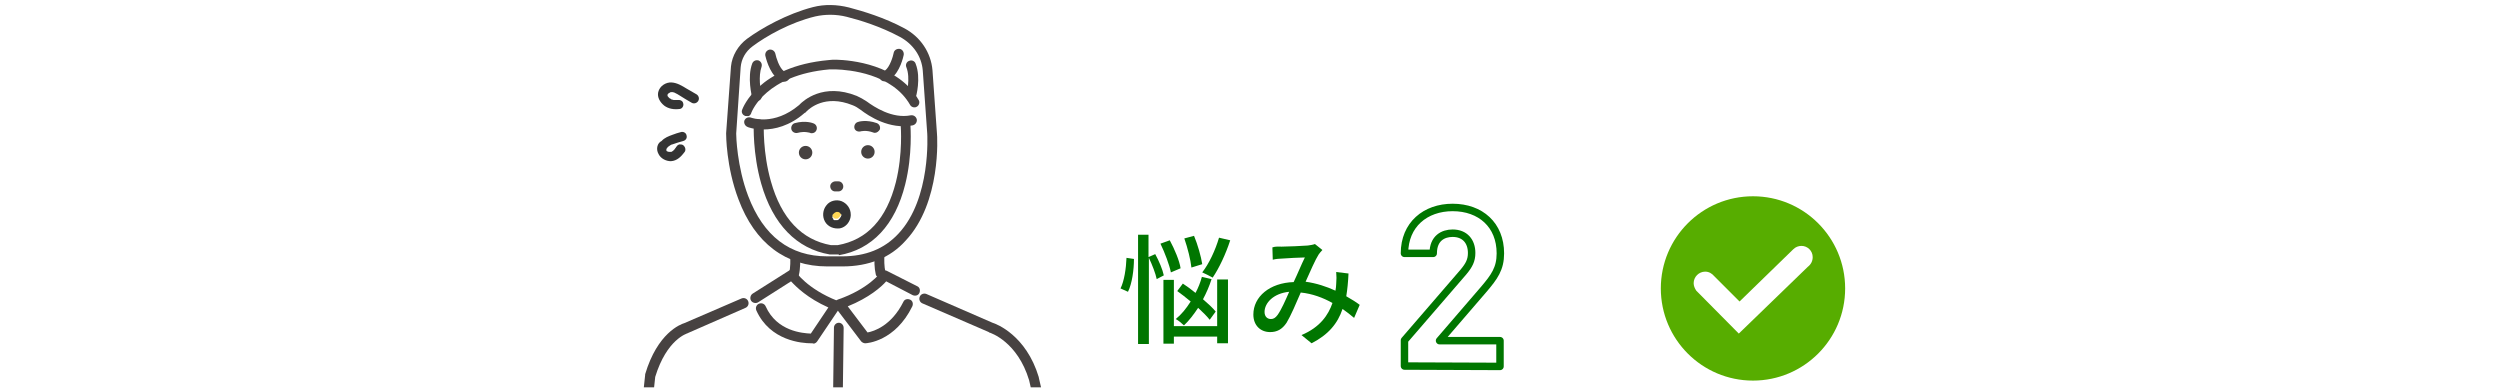 <?xml version="1.0" encoding="utf-8"?>
<!-- Generator: Adobe Illustrator 27.1.1, SVG Export Plug-In . SVG Version: 6.00 Build 0)  -->
<svg version="1.1" id="レイヤー_1" xmlns="http://www.w3.org/2000/svg" xmlns:xlink="http://www.w3.org/1999/xlink" x="0px"
	 y="0px" viewBox="0 0 670 104" style="enable-background:new 0 0 670 104;" xml:space="preserve">
<style type="text/css">
	.st0{fill:none;}
	.st1{fill:#FFFFFF;stroke:#007600;stroke-width:2;stroke-linecap:round;stroke-linejoin:round;stroke-miterlimit:10;}
	.st2{fill:#007600;}
	.st3{fill:#57AD00;}
	.st4{fill:#FFFFFF;}
	.st5{clip-path:url(#SVGID_00000134249341512754567110000000231501404607145353_);}
	.st6{fill:#474241;}
	.st7{fill:#D6D7D7;}
	.st8{fill:url(#SVGID_00000165215793267569915560000014931069552314662793_);}
	.st9{fill:#FFD755;}
	.st10{fill:#343434;}
</style>
<pattern  y="104" width="670" height="330" patternUnits="userSpaceOnUse" id="SVGID_0000004630380284530413622" viewBox="0 -330 670 330" style="overflow:visible;">
	<g>
		<rect y="-330" class="st0" width="670" height="330"/>
		<g>
			<rect y="-330" class="st0" width="670" height="330"/>
		</g>
	</g>
</pattern>
<g>
	<path class="st1" d="M376.4,98.1v-6.9l15.8-18.3c1.5-1.8,2.2-3.1,2.2-5.1c0-3.1-1.8-5.3-5.1-5.3c-2.5,0-5.2,1.3-5.2,5.4h-7.7
		c0-7.7,5.6-12.3,12.9-12.3c7.5,0,12.8,4.7,12.8,12.3c0,4.1-1.6,6.3-4.5,9.7l-11.8,13.7H402v6.9L376.4,98.1L376.4,98.1z"/>
</g>
<g>
	<path class="st2" d="M300.3,77.3c1-2,1.5-5.4,1.6-8.2l2,0.3c0,2.9-0.5,6.6-1.6,8.8L300.3,77.3z M310,74.8c-0.3-1.5-1.2-3.8-2.1-5.7
		v23.1H305V62.9h2.8v6l1.8-0.8c1,1.8,2,4.2,2.3,5.7L310,74.8z M313.8,73c-0.4-2-1.6-5.2-2.8-7.7l2.5-0.9c1.3,2.4,2.6,5.5,2.9,7.5
		L313.8,73z M326.2,74.9h2.9V92h-2.9v-1.8h-11.6v1.9h-2.8V75h2.8v12.4h11.6V74.9z M324.2,85.7c-0.7-0.9-1.8-2-3.1-3.2
		c-1.2,1.8-2.4,3.4-3.8,4.7c-0.5-0.5-1.6-1.4-2.2-1.7c1.5-1.2,2.8-2.8,4-4.7c-1.2-1-2.5-2-3.6-2.8l1.5-2c1.1,0.7,2.3,1.6,3.4,2.5
		c0.7-1.3,1.3-2.8,1.7-4.3l2.6,0.6c-0.6,1.9-1.4,3.7-2.3,5.4c1.4,1.2,2.6,2.3,3.4,3.3L324.2,85.7z M319.3,71.7c-0.2-2-1-5.2-1.9-7.8
		l2.6-0.7c1,2.4,1.9,5.6,2.2,7.6L319.3,71.7z M329.7,64.4c-1.2,3.7-3,7.5-4.7,10c-0.7-0.4-2.1-1.1-2.8-1.4c1.8-2.3,3.5-5.9,4.5-9.3
		L329.7,64.4z"/>
	<path class="st2" d="M343.5,66.1c1.7,0,5.6-0.2,7-0.3c0.7-0.1,1.4-0.2,1.9-0.4l2,1.6c-0.4,0.4-0.7,0.8-1,1.2
		c-0.9,1.4-2.2,4.4-3.5,7.3c2.9,0.4,5.6,1.3,8,2.4c0.1-0.6,0.2-1.2,0.2-1.8c0.1-1.1,0.1-2.2,0-3.2l3.3,0.4c-0.1,2.2-0.3,4.3-0.6,6.1
		c1.4,0.8,2.7,1.6,3.6,2.3l-1.5,3.5c-0.9-0.8-2-1.6-3.1-2.4c-1.3,3.9-3.8,6.9-8.3,9.2l-2.7-2.2c5-2.1,7.2-5.4,8.3-8.6
		c-2.5-1.4-5.4-2.5-8.5-2.8c-1.2,2.8-2.7,6.3-3.8,8.1c-1.2,1.8-2.6,2.5-4.4,2.5c-2.6,0-4.5-1.8-4.5-4.7c0-4.8,4.4-8.5,10.8-8.7
		c1.1-2.3,2.1-4.8,3-6.6c-1.3,0-4.7,0.2-6.1,0.3c-0.7,0-1.7,0.1-2.5,0.3l-0.1-3.3C341.8,66,342.8,66.1,343.5,66.1z M340.6,85.5
		c0.7,0,1.2-0.3,1.8-1.1c1-1.4,2.1-3.9,3.1-6.2c-4.2,0.4-6.6,3-6.6,5.4C338.9,84.9,339.7,85.5,340.6,85.5z"/>
</g>
<g>
	<circle class="st3" cx="469.8" cy="77.3" r="24.7"/>
	<path class="st4" d="M485.8,68.9c0-1.7-1.4-3-3-3c-0.8,0-1.6,0.3-2.2,0.9l0,0l-14.4,14l-6.8-6.8c-0.6-0.7-1.4-1.2-2.4-1.2
		c-1.7,0-3.1,1.4-3.1,3.1c0,0.7,0.3,1.4,0.7,2l0,0l0,0c0.1,0.1,0.2,0.2,0.3,0.3L466,89.4l18.5-17.9
		C485.4,70.8,485.8,69.9,485.8,68.9z"/>
</g>
<g>
	<g>
		<g>
			<defs>
				<rect id="SVGID_1_" x="164.8" y="-8.7" width="117.8" height="112.5"/>
			</defs>
			<clipPath id="SVGID_00000121239651416509845340000013606576598582786493_">
				<use xlink:href="#SVGID_1_"  style="overflow:visible;"/>
			</clipPath>
			<g style="clip-path:url(#SVGID_00000121239651416509845340000013606576598582786493_);">
				<g>
					<path class="st4" d="M213.8,57.8c0,0,1.3,11,0,16l-8.3,4.8l21.3,15.9l17-13.7l1.1-2.6l-9-5.4c0,0-0.2-6,0.9-11.8l-14.1-5
						L213.8,57.8z"/>
					<polygon class="st4" points="182.1,88.8 211.3,74.2 223.9,81.7 237.2,73.9 260.4,85.6 260.7,174.1 176.3,174.3 					"/>
					<path class="st4" d="M186.6,86.8c0,0-11.3,3.7-12.5,15.2l-5.6,52.8l1,16.5L186,155L186.6,86.8z"/>
					<path class="st4" d="M253.9,83.1l6.5,54.7l5.2,15.3l20.8-7.2l-10.9-49c0,0-6.4-7.2-14-10.5L253.9,83.1z"/>
					<path class="st4" d="M250.4,42.1c-2.4-3-5.7-1-5.7-1l-0.1-15.3l-9.4-5L224.5,21H223l-10.7,0.1l-9.2,5.2l0.3,16
						c0,0-3.1-2.9-5.4,0.1c0,0-3,6.6,5.9,12.6c0,0,2.4-0.6,3-1.7c0,0,4.5,16.2,17.6,15.3c13.1,0.5,17.4-15.5,17.4-15.5
						c0.6,1,2.8,1.3,2.8,1.3C254.2,48.3,250.4,42.1,250.4,42.1z"/>
					<path class="st4" d="M202.2,40.4c0,0-13.1-20.1,4.4-30.5c0,0,13.6-8.1,25.3-1c0,0,18.8,3.2,16.9,21l-3.2,11.8L202.2,40.4z"/>
					<path class="st6" d="M234.5,35.6c-0.2,0-0.3,0-0.5-0.1c-1.9-0.7-3.3-0.3-3.3-0.3c-0.7,0.2-1.5-0.1-1.7-0.8s0.2-1.5,0.9-1.7
						c0.2-0.1,2.3-0.7,5.1,0.3c0.7,0.3,1,1,0.8,1.7C235.5,35.2,235,35.6,234.5,35.6z"/>
					<path class="st6" d="M217.6,35.7c-0.2,0-0.4,0-0.5-0.1c-0.1,0-1.4-0.5-3.3,0c-0.7,0.2-1.5-0.2-1.7-0.9s0.2-1.5,0.9-1.7
						c2.9-0.8,4.9,0,5.1,0.1c0.7,0.3,1,1.1,0.7,1.8C218.6,35.4,218.1,35.7,217.6,35.7z"/>
					<path class="st6" d="M232.6,42.5L232.6,42.5c-1,0-1.8-0.8-1.8-1.8l0,0c0-1,0.8-1.8,1.8-1.8l0,0c1,0,1.8,0.8,1.8,1.8l0,0
						C234.4,41.7,233.6,42.5,232.6,42.5z"/>
					<path class="st6" d="M215.9,42.7L215.9,42.7c-1,0-1.8-0.8-1.8-1.8l0,0c0-1,0.8-1.8,1.8-1.8l0,0c1,0,1.8,0.8,1.8,1.8l0,0
						C217.7,41.9,216.9,42.7,215.9,42.7z"/>
					<path class="st6" d="M224.7,51.3L224.7,51.3h-0.9c-0.7,0-1.3-0.6-1.3-1.4c0-0.7,0.7-1.3,1.4-1.3h0.8c0.7,0,1.3,0.6,1.3,1.4
						C226,50.7,225.4,51.3,224.7,51.3z"/>
					<path class="st6" d="M212.8,74.8c-0.1,0-0.2,0-0.3,0c-0.7-0.2-1.2-0.9-1-1.6c0.7-2.9,0-7.9,0-8c-0.1-0.7,0.4-1.4,1.1-1.5
						c0.7-0.1,1.4,0.4,1.5,1.1c0,0.2,0.8,5.6,0,8.9C214,74.4,213.5,74.8,212.8,74.8z"/>
					<path class="st6" d="M236,74.5c-0.6,0-1.2-0.4-1.3-1c-0.8-3.4,0-8.1,0-8.3c0.1-0.7,0.8-1.2,1.5-1.1s1.2,0.8,1.1,1.5
						c0,0-0.7,4.4,0,7.3c0.2,0.7-0.3,1.4-1,1.6C236.2,74.5,236.1,74.5,236,74.5z"/>
					<path class="st6" d="M169.6,145.1h-0.1c-0.7-0.1-1.3-0.7-1.2-1.5l4.6-43.1c0-0.1,0-0.2,0-0.2c3.3-11.1,9.5-13.4,10.5-13.7
						l15.3-6.6c0.7-0.3,1.5,0,1.8,0.7s0,1.5-0.7,1.8l-15.3,6.7c-0.1,0-0.1,0.1-0.2,0.1c-0.2,0.1-5.6,1.6-8.7,11.7l-4.6,42.9
						C170.9,144.6,170.3,145.1,169.6,145.1z"/>
					<path class="st6" d="M188.5,151.7c-0.7,0-1.3-0.6-1.3-1.3l-1.9-44.3c0-0.7,0.5-1.4,1.3-1.4c0.7,0,1.4,0.5,1.4,1.3l1.9,44.3
						C189.9,151.1,189.3,151.7,188.5,151.7L188.5,151.7z"/>
					<path class="st6" d="M261.3,149.1c-0.7,0-1.3-0.6-1.3-1.3l-0.9-36c0-0.7,0.6-1.4,1.3-1.4l0,0c0.7,0,1.3,0.6,1.3,1.3l0.9,36
						C262.7,148.5,262.1,149.1,261.3,149.1L261.3,149.1z"/>
					<g>
						<g>
							<path class="st4" d="M230.5,165.8l-35.1,0.4c-2,0-4.3-1.3-5.1-3L166,115.8c-0.9-1.7,0-3.1,2-3.1l35.1-0.4c2,0,4.3,1.3,5.1,3
								l24.2,47.4C233.3,164.4,232.5,165.8,230.5,165.8z"/>
							<path class="st6" d="M195.3,167.6c-2.4,0-5.2-1.6-6.3-3.8l-24.2-47.4c-0.6-1.2-0.6-2.5,0-3.5s1.8-1.6,3.2-1.6l35.1-0.4
								c2.5,0,5.3,1.6,6.3,3.8l24.2,47.4c0.6,1.2,0.6,2.5,0,3.5s-1.8,1.6-3.2,1.6l0,0L195.3,167.6
								C195.4,167.6,195.4,167.6,195.3,167.6z M203.1,113.6L203.1,113.6L168,114c-0.6,0-0.9,0.2-0.9,0.3c-0.1,0.2,0,0.5,0.1,0.8
								l24.2,47.4c0.6,1.2,2.4,2.3,3.9,2.3l0,0l35.1-0.4l0,0c0.6,0,0.9-0.2,0.9-0.3c0.1-0.2,0-0.5-0.1-0.8L207,116
								C206.4,114.7,204.6,113.6,203.1,113.6z"/>
						</g>
						<g>
							<path class="st7" d="M230.5,165.8l-35.1,0.4c-2,0-4.3-1.3-5.1-3L166,115.8c-0.9-1.7,0-3.1,2-3.1l35.1-0.4c2,0,4.3,1.3,5.1,3
								l24.2,47.4C233.3,164.4,232.5,165.8,230.5,165.8z"/>
							<path class="st6" d="M195.3,167.6c-2.4,0-5.2-1.6-6.3-3.8l-24.2-47.4c-0.6-1.2-0.6-2.5,0-3.5s1.8-1.6,3.2-1.6l35.1-0.4
								c2.5,0,5.3,1.6,6.3,3.8l24.2,47.4c0.6,1.2,0.6,2.5,0,3.5s-1.8,1.6-3.2,1.6l0,0L195.3,167.6
								C195.4,167.6,195.4,167.6,195.3,167.6z M203.1,113.6L203.1,113.6L168,114c-0.6,0-0.9,0.2-0.9,0.3c-0.1,0.2,0,0.5,0.1,0.8
								l24.2,47.4c0.6,1.2,2.4,2.3,3.9,2.3l0,0l35.1-0.4l0,0c0.6,0,0.9-0.2,0.9-0.3c0.1-0.2,0-0.5-0.1-0.8L207,116
								C206.4,114.7,204.6,113.6,203.1,113.6z"/>
						</g>
						<g>
							<path class="st4" d="M230.5,165.8l-35.1,0.4c-2,0-4.3-1.3-5.1-3L166,115.8c-0.9-1.7,0-3.1,2-3.1l35.1-0.4c2,0,4.3,1.3,5.1,3
								l24.2,47.4C233.3,164.4,232.5,165.8,230.5,165.8z"/>
							<path class="st6" d="M195.3,167.6c-2.4,0-5.2-1.6-6.3-3.8l-24.2-47.4c-0.6-1.2-0.6-2.5,0-3.5s1.8-1.6,3.2-1.6l35.1-0.4
								c2.5,0,5.3,1.6,6.3,3.8l24.2,47.4c0.6,1.2,0.6,2.5,0,3.5s-1.8,1.6-3.2,1.6l0,0L195.3,167.6
								C195.4,167.6,195.4,167.6,195.3,167.6z M203.1,113.6L203.1,113.6L168,114c-0.6,0-0.9,0.2-0.9,0.3c-0.1,0.2,0,0.5,0.1,0.8
								l24.2,47.4c0.6,1.2,2.4,2.3,3.9,2.3l0,0l35.1-0.4l0,0c0.6,0,0.9-0.2,0.9-0.3c0.1-0.2,0-0.5-0.1-0.8L207,116
								C206.4,114.7,204.6,113.6,203.1,113.6z"/>
						</g>
						<g>
							
								<pattern  id="SVGID_00000128461611088019048890000015142735104415237263_" xlink:href="#SVGID_0000004630380284530413622" patternTransform="matrix(9.432304e-02 -9.432304e-02 9.432304e-02 9.432304e-02 -20545.578 -7392.691)">
							</pattern>
							<path style="fill:url(#SVGID_00000128461611088019048890000015142735104415237263_);" d="M230.5,165.8l-35.1,0.4
								c-2,0-4.3-1.3-5.1-3L166,115.8c-0.9-1.7,0-3.1,2-3.1l35.1-0.4c2,0,4.3,1.3,5.1,3l24.2,47.4
								C233.3,164.4,232.5,165.8,230.5,165.8z"/>
							<path class="st6" d="M195.3,167.6c-2.4,0-5.2-1.6-6.3-3.8l-24.2-47.4c-0.6-1.2-0.6-2.5,0-3.5s1.8-1.6,3.2-1.6l35.1-0.4
								c2.5,0,5.3,1.6,6.3,3.8l24.2,47.4c0.6,1.2,0.6,2.5,0,3.5s-1.8,1.6-3.2,1.6l0,0L195.3,167.6
								C195.4,167.6,195.4,167.6,195.3,167.6z M203.1,113.6L203.1,113.6L168,114c-0.6,0-0.9,0.2-0.9,0.3c-0.1,0.2,0,0.5,0.1,0.8
								l24.2,47.4c0.6,1.2,2.4,2.3,3.9,2.3l0,0l35.1-0.4l0,0c0.6,0,0.9-0.2,0.9-0.3c0.1-0.2,0-0.5-0.1-0.8L207,116
								C206.4,114.7,204.6,113.6,203.1,113.6z"/>
						</g>
						<path class="st6" d="M190.4,122.2L190.4,122.2l-9.7-0.1c-0.3,0-0.7-0.1-0.9-0.4l-3-2.9h-5.7c-0.7,0-1.3-0.6-1.3-1.3
							s0.6-1.3,1.3-1.3h6.2c0.3,0,0.7,0.1,0.9,0.4l3,2.9l7.9,0.1l0.3-2.7c0.1-0.7,0.6-1.2,1.3-1.2l12-0.4c0.7,0,1.4,0.6,1.4,1.3
							s-0.6,1.4-1.3,1.4l-10.9,0.4l-0.3,2.7C191.6,121.6,191.1,122.2,190.4,122.2z"/>
					</g>
					<path class="st4" d="M211.4,156.1l4.2-10.3c0,0,6.7-5,9.4-6.5c0,0,2.5-0.9,2.1,2.7l-2.9,3.9l-1.3,2.2l1.4-0.1
						c3.5-1.7,6-2.9,6-2.9c5.1-0.8,5.1,4.6,5.1,4.6c3.8,0.5,2.1,5.3,2.1,5.3c4.1,1.2,1.9,4.6,1.9,4.6c1.4,1.2,2,2.7,1.4,4
						c-0.4,0.9-2.3,2.7-3.2,2.9l-20.1,4.6l-11.2-0.5l-1.4-15.1L211.4,156.1z"/>
					<path class="st6" d="M217.5,172.4c-0.6,0-1.2-0.4-1.3-1c-0.2-0.7,0.3-1.4,1-1.6l20.1-4.6c0.5-0.2,2-1.6,2.3-2.2
						c0.4-0.8-0.3-1.7-1-2.4c-0.5-0.4-0.6-1.2-0.3-1.7c0.1-0.2,0.5-1.1,0.3-1.7c-0.2-0.5-0.9-0.8-1.4-1c-0.4-0.1-0.6-0.3-0.8-0.7
						c-0.2-0.3-0.2-0.7-0.1-1.1c0.2-0.5,0.6-2.1,0-3c-0.1-0.2-0.4-0.5-1.1-0.6c-0.7-0.1-1.2-0.7-1.2-1.3c0-0.5-0.2-2-1.1-2.8
						c-0.5-0.5-1.3-0.6-2.3-0.5c-0.4,0.2-1.4,0.7-4,2c-0.7,0.3-1.5,0.1-1.8-0.6c-0.3-0.7-0.1-1.5,0.6-1.8c3.5-1.7,4.3-2.1,4.3-2.1
						c0.1,0,0.2-0.1,0.3-0.1c1.9-0.3,3.4,0.1,4.6,1.1c1.3,1.1,1.7,2.7,1.9,3.8c1,0.4,1.6,1,1.9,1.6c0.8,1.3,0.7,2.9,0.5,4
						c1.2,0.6,1.7,1.5,2,2.1c0.4,1.1,0.2,2.3-0.1,3c1.3,1.5,1.7,3.3,1,4.8c-0.6,1.2-2.7,3.3-4.1,3.7l-20.1,4.6
						C217.7,172.4,217.6,172.4,217.5,172.4z"/>
					<path class="st6" d="M211.4,156.1c-0.2,0-0.4,0-0.6-0.1c-0.7-0.3-1-1.1-0.6-1.8l4.3-9c0.1-0.2,0.2-0.4,0.4-0.5
						c0.1,0,6.4-4.5,8.2-6.4c0.2-0.2,0.4-0.3,0.6-0.4c0.2-0.1,2.3-0.5,3.7,0.7c0.6,0.5,1.3,1.5,1.1,3.4c0,0.2-0.1,0.5-0.3,0.7
						l-2.9,3.8l-1.3,2.1c-0.4,0.6-1.2,0.8-1.8,0.5c-0.6-0.4-0.8-1.2-0.5-1.8l1.3-2.2l0.1-0.1l2.6-3.6c0-0.4-0.1-0.6-0.2-0.8
						c-0.2-0.2-0.6-0.2-1-0.2c-2,1.9-6.8,5.3-8,6.2l-4.1,8.6C212.4,155.8,211.9,156.1,211.4,156.1z"/>
					<path class="st4" d="M203.2,154.4l-24.3,0.5l-11,6.9l2.3,12.6l30.4-0.2l5.5,0.1h7.1c0,0-2.8-10.4-2.9-18.5L203.2,154.4z"/>
					<path class="st6" d="M217.4,92c-2.4,0-11-0.6-14.7-8.8c-0.3-0.7,0-1.5,0.7-1.8s1.5,0,1.8,0.7c3,6.7,9.9,7.2,12.1,7.3l4.7-7
						c-5.6-2.5-8.6-5.5-10-7l-8.8,5.6c-0.6,0.4-1.5,0.2-1.9-0.4s-0.2-1.5,0.4-1.9l9.8-6.2c0.6-0.4,1.4-0.2,1.8,0.4
						c0,0,3,4.5,11.1,7.7c0.4,0.2,0.7,0.5,0.8,0.9s0.1,0.8-0.2,1.1l-6,8.9c-0.2,0.3-0.6,0.6-1,0.6C218,92,217.8,92,217.4,92z"/>
					<path class="st6" d="M231.9,92c-0.4,0-0.8-0.2-1.1-0.5l-6.9-9.1c-0.3-0.3-0.3-0.8-0.2-1.2c0.1-0.4,0.4-0.7,0.8-0.9
						c8.2-2.8,11.5-7.2,11.5-7.3c0.4-0.5,1.1-0.7,1.7-0.4l8.1,4.1c0.7,0.3,0.9,1.1,0.6,1.8c-0.3,0.7-1.1,0.9-1.8,0.6l-7.1-3.7
						c-1.3,1.5-4.6,4.4-10.3,6.7l5.3,7c1.7-0.3,6.4-1.8,9.6-8.2c0.3-0.7,1.1-0.9,1.8-0.6s0.9,1.1,0.6,1.8
						C239.9,91.5,232.3,92,231.9,92C232,92,231.9,92,231.9,92z"/>
					<g>
						<path class="st4" d="M249.4,33.3l-0.7-14.4c-0.3-4.2-4.7-8-8.3-10.1c-5-2.9-10.2-4.6-13.6-5.5c-2.7-0.7-5.6-0.8-8.3-0.1
							c-6.5,1.7-12.7,5.6-16,8.2c-2,1.6-5,4.7-5.3,7.2L196,30.5l4.2,2.2c0,0,6.8,2.7,14.3-3.5c0.1-0.1,0.2-0.2,0.3-0.3
							c0.8-0.9,5.6-5.3,13.8-2c0.9,0.3,1.7,0.8,2.4,1.4c2,1.5,7.3,5,12.9,3.9L249.4,33.3z"/>
						<path class="st6" d="M200.2,31.2c-0.2,0-0.3,0-0.5-0.1c-0.7-0.3-1.1-1-0.8-1.7c0.2-0.5,4.3-11.6,23.2-13.3
							c0.7-0.1,1.3-0.1,2-0.1c3.8,0.1,16.6,1.2,22.1,10.8c0.4,0.6,0.1,1.5-0.5,1.8c-0.6,0.4-1.5,0.1-1.8-0.5
							c-4.8-8.4-16.4-9.4-19.9-9.5c-0.6,0-1.2,0-1.7,0c-17,1.5-20.7,11.1-20.9,11.5C201.2,30.9,200.7,31.2,200.2,31.2z"/>
						<path class="st4" d="M203.4,31.5c0,0,0.4,34.1,20.8,35.4s0,0.8,0,0.8s20.9-1.8,18.7-36.8l6.1-1.4c0,0,7.1,42.1-24.9,41.1
							l-7.4-0.6c0,0-23.6-5.5-20.2-39.3L203.4,31.5z"/>
						<path class="st6" d="M225.8,71.4L225.8,71.4h-4.1c-11.1,0-19.4-6.2-23.8-18c-3.3-8.7-3.3-17.3-3.3-17.6v-0.1l1.3-17.9
							c0.3-2.9,1.9-5.6,4.3-7.4c3.8-2.8,10.7-6.7,17.7-8.5c3.1-0.8,6.4-0.7,9.6,0.1c3.8,1,9.5,2.7,14.9,5.6
							c4.3,2.3,7.1,6.5,7.5,11.2l1.2,16.9c0.1,0.8,1.2,18.6-8.4,28.8C238.6,69.1,232.8,71.4,225.8,71.4z M197.3,35.8
							c0,0.7,0.2,8.8,3.2,16.7c4.1,10.8,11.2,16.2,21.2,16.2h4l0,0c6.3,0,11.3-2,15.1-6.1c8.8-9.4,7.7-26.7,7.7-26.8l-1.2-16.9
							c-0.3-3.8-2.6-7.1-6.1-9c-5.2-2.8-10.7-4.5-14.3-5.4c-2.8-0.7-5.7-0.7-8.4-0.1c-6.7,1.6-13.2,5.3-16.8,8
							c-1.9,1.4-3,3.4-3.2,5.6L197.3,35.8z"/>
						<path class="st6" d="M224.8,68.2h-2.3h-0.1c-8.9-1.5-15.3-8.1-18.4-19c-2.3-8.1-2-15.6-2-15.9c0-0.7,0.6-1.3,1.4-1.3
							c0.7,0,1.3,0.7,1.3,1.4c0,0.1-0.3,7.5,1.9,15.2c2.8,10,8.3,15.7,16.1,17.1h1.8c7.9-1.4,13.1-7,15.6-16.9
							c1.9-7.6,1.3-15,1.3-15c-0.1-0.7,0.5-1.4,1.2-1.4c0.7-0.1,1.4,0.5,1.4,1.2c0,0.3,0.6,7.8-1.4,15.8c-2.7,10.9-8.9,17.5-17.8,19
							V68.2z"/>
						<path class="st6" d="M204.6,34.7c-2.5,0-4.2-0.6-4.3-0.7c-0.7-0.3-1-1.1-0.8-1.7c0.3-0.7,1-1,1.7-0.8
							c0.3,0.1,6.2,2.3,12.9-3.3c0.1-0.1,0.2-0.1,0.2-0.2c1-1,6.3-5.9,15.3-2.3c0.9,0.4,1.8,0.9,2.7,1.5c1.9,1.4,6.8,4.7,11.8,3.7
							c0.7-0.1,1.4,0.3,1.6,1.1c0.1,0.7-0.3,1.4-1.1,1.6c-6.2,1.2-11.8-2.5-14-4.2c-0.7-0.5-1.3-0.9-2.1-1.2
							c-7.4-3-11.6,0.9-12.4,1.7c-0.1,0.2-0.3,0.3-0.5,0.4C211.6,33.8,207.5,34.7,204.6,34.7z"/>
						<path class="st6" d="M202.9,27.1c-0.6,0-1.1-0.4-1.3-1c-0.1-0.2-1.4-5.4,0-9.1c0.3-0.7,1-1,1.7-0.8c0.7,0.3,1,1,0.8,1.7
							c-0.9,2.5-0.3,6.2,0,7.5c0.2,0.7-0.2,1.5-0.9,1.6C203.2,27.1,203.1,27.1,202.9,27.1z"/>
						<path class="st6" d="M244.1,27.1c-0.1,0-0.2,0-0.3,0c-0.7-0.2-1.1-0.9-0.9-1.6c0-0.1,1.2-4.5,0-7.5c-0.3-0.7,0.1-1.5,0.8-1.7
							c0.7-0.3,1.5,0.1,1.7,0.8c1.5,3.8,0.1,8.9,0,9.1C245.2,26.7,244.7,27.1,244.1,27.1z"/>
						<path class="st6" d="M210.2,21.9c-0.1,0-0.2,0-0.3,0c-0.5-0.1-1-0.4-1.4-0.7c-2.4-1.8-3.3-5.9-3.4-6.3
							c-0.1-0.7,0.3-1.4,1.1-1.6c0.7-0.1,1.4,0.3,1.6,1.1c0.2,1,1,3.7,2.3,4.7c0.2,0.1,0.4,0.2,0.5,0.3c0.7,0.2,1.1,0.9,1,1.6
							C211.3,21.5,210.8,21.9,210.2,21.9z"/>
						<path class="st6" d="M237,21.8c-0.6,0-1.1-0.4-1.3-1c-0.2-0.7,0.2-1.5,1-1.6c0.2,0,0.4-0.1,0.5-0.3c1.3-1,2.1-3.7,2.3-4.7
							c0.1-0.7,0.8-1.2,1.6-1.1c0.7,0.1,1.2,0.8,1.1,1.6c-0.1,0.5-1,4.6-3.4,6.3c-0.4,0.3-0.9,0.5-1.4,0.7
							C237.2,21.7,237.1,21.8,237,21.8z"/>
					</g>
					<path class="st6" d="M260.7,175.4c-0.7,0-1.3-0.6-1.3-1.3v-2c0-0.7,0.6-1.3,1.3-1.4l0,0c0.7,0,1.3,0.6,1.3,1.3v2
						C262.1,174.8,261.5,175.4,260.7,175.4L260.7,175.4z"/>
					<path class="st6" d="M246.6,128.6l-12-3.7c-1.3-0.2-2.4-1.3-2.5-2.6l-0.3-3.8c-0.1-0.9,0.2-1.8,0.9-2.4c0.6-0.6,1.5-1,2.4-0.9
						l22.6,1.3c0.7,0,1.3,0.7,1.3,1.4s-0.7,1.3-1.4,1.3l-22.6-1.3c-0.1,0-0.2,0.1-0.3,0.1c-0.1,0.1-0.1,0.1-0.1,0.3l0.3,3.8
						c0,0.1,0.1,0.2,0.2,0.2h0.2l11.5,3.5l8.8-2.4l0.4-2.4c0.1-0.7,0.8-1.2,1.5-1.1c0.7,0.1,1.2,0.8,1.1,1.5l-0.4,2.7
						c-0.2,1.1-1.1,2-2.2,2L246.6,128.6z"/>
					<path class="st6" d="M224.2,135.6C224.1,135.6,224.1,135.6,224.2,135.6c-0.8,0-1.4-0.6-1.3-1.4c0.3-24.8,0.6-46.4,0.6-46.4
						c0-0.7,0.6-1.3,1.3-1.3l0,0c0.7,0,1.3,0.6,1.3,1.4c0,0-0.3,21.6-0.6,46.4C225.5,135,224.9,135.6,224.2,135.6z"/>
					<path class="st6" d="M210.8,163c-0.7,0-1.3-0.5-1.3-1.2c-0.2-2.9-0.3-5.3-0.3-5.4c0-0.7,0.6-1.4,1.3-1.4l0,0
						c0.7,0,1.3,0.6,1.3,1.3c0,0,0.1,2.4,0.3,5.2c0.1,0.7-0.5,1.4-1.2,1.4C210.9,163,210.8,163,210.8,163z"/>
					<path class="st6" d="M170.7,175.7c-0.4,0-0.9-0.2-1.1-0.6c-0.2-0.3-0.4-0.7-0.5-1c-0.2-0.4-0.3-0.7-0.3-0.8
						c-0.7-1.7-1.3-5.9-1.7-12.6c-0.1-2-0.1-4,0.1-6l1.2-10.9c0.1-0.7,0.7-1.3,1.5-1.2c0.7,0.1,1.3,0.7,1.2,1.5l-1.2,10.9
						c-0.2,1.9-0.2,3.7-0.1,5.6c0.4,6.1,0.9,10.5,1.5,11.7c0,0.1,0.1,0.2,0.1,0.2l0,0c0,0,0.1,0.2,0.2,0.5c0.1,0.2,0.2,0.5,0.4,0.7
						c0.4,0.6,0.2,1.5-0.4,1.8C171.2,175.6,171,175.7,170.7,175.7z"/>
					<path class="st6" d="M179.3,156.3c-0.7,0-1.3-0.5-1.3-1.2c-0.1-0.7,0.5-1.4,1.2-1.4c0.5,0,13.2-0.9,21.5-0.5
						c0.7,0,1.3,0.7,1.3,1.4s-0.7,1.3-1.4,1.3C192.4,155.4,179.6,156.3,179.3,156.3C179.4,156.3,179.4,156.3,179.3,156.3z"/>
					<path class="st6" d="M206.1,175.5c-0.4,0-0.7-0.1-1-0.4c-1.9-2.1-2.5-5.7-2.8-8.7c-0.1-0.7,0.4-1.4,1.2-1.5
						c0.7-0.1,1.4,0.4,1.5,1.2c0.3,2.4,0.8,5.7,2.1,7.2c0.5,0.5,0.5,1.4-0.1,1.9C206.8,175.4,206.5,175.5,206.1,175.5z"/>
					<path class="st6" d="M203.2,159.9C203.1,159.9,203.1,159.9,203.2,159.9c-0.8,0-1.3-0.6-1.3-1.4c0-2.1,0.1-3.5,0.1-3.5
						c0-0.7,0.6-1.2,1.3-1.2l4.7-0.3c0.7,0,1.4,0.5,1.4,1.3c0,0.7-0.5,1.4-1.3,1.4l-3.5,0.2c0,0.6,0,1.3-0.1,2.2
						C204.5,159.3,203.9,159.9,203.2,159.9z"/>
					<path class="st4" d="M250.3,166.3c-2.6,0.5-5.1,0.9-7.3,1.1l-16.5,6.6c0,0-7.2,0.1-11.4,0l-6.4-3.9c0,0-2-1.4,0-2.9l0.4-0.4
						l-6.8-3.7c-3.8-4,1-3.4,1-3.4l11.1,4.4l10.8-2.2c3.4-1.7,1-5,1-5l-10.3-3.4c-4.5-1.6-2.8-4.6-2.8-4.6l13.9,1.3
						c2.1,0,5.4,0.2,5.4,0.2l13.3,3.4L250.3,166.3z"/>
					<path class="st6" d="M223.3,170.7h-10.4c-0.2,0-0.4-0.1-0.6-0.2l-10.8-5.9c-0.1-0.1-0.2-0.2-0.3-0.3c-1.1-1.1-2.4-2.8-1.6-4.3
						c0.8-1.6,3.1-1.4,3.8-1.4c0.1,0,0.2,0,0.3,0.1l10.7,4.3l10.2-2.1c0.8-0.4,0.9-0.8,0.9-1c0.1-0.6-0.1-1.2-0.4-1.7l-9.8-3.2
						c-2-0.7-3.3-1.7-3.8-3.1c-0.7-1.7,0.1-3.3,0.2-3.4c0.3-0.5,0.8-0.7,1.3-0.7l13.9,1.3c2.1,0,5.3,0.2,5.4,0.2c0.1,0,0.2,0,0.2,0
						l9.7,2.5c0.7,0.2,1.2,0.9,1,1.6c-0.2,0.7-0.9,1.2-1.6,1L232,152c-0.6,0-3.4-0.2-5.2-0.2c-0.1,0-0.1,0-0.2,0l-12.8-1.2
						c0,0.1,0,0.3,0.1,0.4c0.2,0.6,1,1.1,2.1,1.5l10.3,3.4c0.3,0.1,0.5,0.3,0.7,0.5s1.5,2.1,1,4.2c-0.2,0.8-0.8,2-2.5,2.8
						c-0.1,0.1-0.2,0.1-0.3,0.1l-10.8,2.2c-0.3,0.1-0.5,0-0.8-0.1l-10.9-4.4c-0.2,0-0.5,0-0.7,0c0.1,0.2,0.4,0.5,0.8,1l10.3,5.7
						h10.1c0.7,0,1.3,0.6,1.3,1.3S224,170.7,223.3,170.7z"/>
					<path class="st6" d="M215,175.1c-0.2,0-0.4,0-0.6-0.1l-6.5-3.3c-0.1,0-0.1-0.1-0.2-0.1c-0.1-0.1-1.4-1-1.5-2.5
						c0-0.7,0.2-1.7,1.4-2.6c0.6-0.5,1.4-0.3,1.9,0.2c0.5,0.6,0.3,1.4-0.2,1.9c-0.3,0.3-0.4,0.4-0.4,0.4c0,0.1,0.1,0.2,0.3,0.3
						l6.4,3.2c0.7,0.3,0.9,1.1,0.6,1.8C216,174.8,215.5,175.1,215,175.1z"/>
					<path class="st6" d="M225.4,175c-0.6,0-1.2-0.4-1.3-1c-0.2-0.7,0.3-1.4,1-1.6c0.7-0.2,1.2-0.3,1.3-0.3l15.9-5.5
						c0.7-0.2,1.5,0.1,1.7,0.8s-0.1,1.5-0.8,1.7l-16,5.5h-0.1c0,0-0.6,0.2-1.4,0.4C225.6,175,225.5,175,225.4,175z"/>
					<path class="st4" d="M261.7,138.7l1.7,8.3l-10.2,4.2l-8.9,0.5c0,0,1.6,15,0,17.6l12.7,0.4c0,0,29.3-1.2,31.6-17.3l-0.7-3.9
						l-3.4-14.8L261.7,138.7z"/>
					<path class="st6" d="M257,171.1c-0.6,0-1,0-1,0c-0.7-0.1-1.3-0.7-1.2-1.5c0.1-0.7,0.7-1.3,1.5-1.2l0,0c0,0,2,0.2,4.3-0.4
						c7.9-1.9,15.7-4,19.8-6.7c5.6-3.7,7.8-7.7,6.5-11.7c-0.1-0.3-0.2-0.5-0.2-0.5c0-0.1-0.1-0.2-0.1-0.2l-10.8-47
						c-3.1-10.3-10.3-12.7-10.7-12.8c0,0-0.1,0-0.1-0.1l-17.8-7.7c-0.7-0.3-1-1.1-0.7-1.8c0.3-0.7,1.1-1,1.8-0.7l17.7,7.7
						c1,0.3,9,3.3,12.4,14.6v0.1l10.8,46.9c0,0.1,0.1,0.3,0.2,0.6c1.2,3.7,0.9,9.3-7.6,14.8c-4.6,3.1-13.1,5.3-20.7,7.1
						C259.5,171,257.9,171.1,257,171.1z"/>
					<path class="st6" d="M253.5,171.1h-9.2c-0.5,0-0.9-0.2-1.1-0.6c-0.2-0.4-0.3-0.9-0.1-1.3c3.6-7.1,0.2-16.2,0.2-16.3
						c-0.3-0.7,0.1-1.5,0.8-1.7c0.7-0.3,1.5,0.1,1.7,0.8c0.1,0.4,3.3,8.8,0.5,16.5h6.2c0.8-2.7,3-11-1.1-16.5
						c-0.4-0.6-0.3-1.4,0.3-1.9c0.6-0.4,1.4-0.3,1.9,0.3c5.7,7.8,1.3,19.4,1.1,19.9C254.6,170.8,254.1,171.1,253.5,171.1z"/>
					<path class="st6" d="M246.5,152.5c-0.6,0-1.2-0.4-1.3-1.1c-0.1-0.7,0.3-1.4,1.1-1.6l3.3-0.6c0.7-0.1,1.4,0.3,1.6,1.1
						c0.1,0.7-0.3,1.4-1.1,1.6l-3.3,0.6C246.7,152.5,246.6,152.5,246.5,152.5z"/>
					<path class="st6" d="M255.8,151.9c-0.5,0-1-0.3-1.2-0.8c-0.3-0.7,0-1.5,0.7-1.8c0.1,0,5.2-2.3,11.9-4.8
						c0.7-0.3,1.5,0.1,1.7,0.8c0.3,0.7-0.1,1.5-0.8,1.7c-6.6,2.5-11.7,4.7-11.7,4.8C256.1,151.9,256,151.9,255.8,151.9z"/>
					<path class="st6" d="M263.4,146.2c-0.6,0-1.1-0.4-1.3-1l-1.7-6.2c-0.2-0.7,0.2-1.5,0.9-1.6c0.7-0.2,1.5,0.2,1.6,0.9l1.7,6.2
						c0.2,0.7-0.2,1.5-0.9,1.6C263.6,146.2,263.5,146.2,263.4,146.2z"/>
				</g>
				<path class="st9" d="M225.4,57l-0.1-0.1c0,0,0-0.1-0.1-0.1c-0.1-0.1-0.1-0.1-0.2-0.2l0,0c0,0-0.1,0-0.1-0.1l-0.1-0.1
					c-0.1,0-0.2-0.1-0.3-0.1h-0.1c0,0-0.1,0-0.2,0c-0.1,0-0.1,0-0.2,0c-0.1,0-0.1,0-0.2,0.1c-0.1,0-0.1,0.1-0.2,0.1
					c0,0-0.1,0-0.1,0.1l-0.1,0.1c0,0,0,0.1-0.1,0.1c0,0,0,0.1-0.1,0.1l-0.1,0.1c0,0.1,0,0.1-0.1,0.2v0.1c0,0.1,0,0.2,0,0.3v0.1v0.1
					c0,0,0,0,0,0.1c0,0,0,0.1,0.1,0.1c0,0,0,0.1,0.1,0.1l0.1,0.1c0.1,0.1,0.1,0.1,0.1,0.2c0,0,0,0,0.1,0c0,0,0.1,0,0.1,0.1
					c0,0,0.1,0,0.1,0.1h0.1c0,0,0.1,0,0.2,0c0.1,0,0.2,0,0.2,0s0,0,0.1,0s0.2,0,0.3-0.1c0,0,0.1,0,0.1-0.1c0,0,0.1,0,0.1-0.1
					c0,0,0,0,0.1-0.1l0,0l0.1-0.1c0,0,0-0.1,0.1-0.1c0.1-0.1,0.1-0.2,0.2-0.3c0,0,0,0,0-0.1c0,0,0-0.1,0.1-0.2l0,0
					c0-0.1,0-0.1,0-0.2C225.4,57.2,225.4,57.2,225.4,57L225.4,57C225.4,57.2,225.4,57.1,225.4,57z"/>
				<path class="st10" d="M225.5,53.9c-1.4-0.5-3.1-0.1-4,1.1c-1,1.2-1.2,3-0.4,4.4s2.4,2,4,1.8c1.6-0.3,2.8-1.8,2.9-3.4
					c0-0.1,0-0.2,0-0.3C228,55.9,227,54.5,225.5,53.9z M225.5,57.5c0,0.1,0,0.1,0,0.2l0,0c0,0.1,0,0.1-0.1,0.2c0,0,0,0,0,0.1
					c-0.1,0.1-0.1,0.2-0.2,0.3c0,0,0,0.1-0.1,0.1l-0.1,0.1l0,0c0,0,0,0,0.1,0c0,0-0.1,0-0.1,0.1l0,0c-0.1,0.1-0.1,0.1-0.1,0.1
					s-0.1,0-0.1,0.1c0,0-0.1,0-0.1,0.1c-0.1,0-0.2,0.1-0.3,0.1c0,0,0,0,0.1,0h-0.1l0,0l0,0l0,0l0,0c-0.1,0-0.1,0-0.1,0
					c-0.1,0-0.2,0-0.2,0c-0.1,0-0.1,0-0.2,0h-0.1l0,0c0,0,0,0-0.1,0c0,0,0,0-0.1,0s-0.1,0,0,0c0,0-0.1,0-0.1-0.1c0,0,0,0-0.1,0
					c0,0-0.1-0.1-0.1-0.2c0,0.1,0,0.1,0,0c0,0,0,0,0-0.1l0,0l0,0c0,0,0-0.1-0.1-0.1c0,0,0-0.1-0.1-0.1c0,0,0,0,0,0.1v-0.1l0,0l0,0
					c0-0.1,0-0.1,0-0.1v-0.1v-0.1c0-0.1,0-0.2,0-0.3c0,0,0,0,0,0.1v-0.1l0,0l0,0c0-0.1,0-0.1,0-0.1s0,0,0,0.1c0-0.1,0-0.1,0-0.1
					c0-0.1,0-0.1,0.1-0.2l0.1-0.1c0,0,0-0.1,0.1-0.1l0,0l0,0l0,0c0-0.1,0.1-0.1,0.1-0.1l0.1-0.1c0,0,0.1,0,0.1-0.1
					c0.1,0,0.1-0.1,0.2-0.1c0.1,0,0.1,0,0.2-0.1c0,0,0.1,0,0.2,0c0.1,0,0.2,0,0.2,0h0.1c0.1,0,0.2,0.1,0.3,0.1L225,57
					c0,0,0.1,0,0.1,0.1l0,0c0.1,0.1,0.1,0.1,0.2,0.2l0.1,0.1L225.5,57.5c0,0.1,0.1,0.2,0.1,0.3c0,0,0,0,0-0.1v0.1l0,0
					C225.5,57.4,225.5,57.4,225.5,57.5C225.5,57.4,225.5,57.4,225.5,57.5z"/>
				<g>
					<path class="st9" d="M179.6,24.6C179.7,24.6,179.6,24.6,179.6,24.6L179.6,24.6z"/>
					<path class="st9" d="M179.4,40.6L179.4,40.6C179.5,40.6,179.6,40.6,179.4,40.6z"/>
					<path class="st9" d="M178.8,40.3C178.9,40.3,178.9,40.3,178.8,40.3C178.9,40.3,178.9,40.3,178.8,40.3
						C178.9,40.3,178.8,40.3,178.8,40.3z"/>
					<path class="st9" d="M178.6,39.7L178.6,39.7C178.6,39.8,178.6,39.8,178.6,39.7C178.6,39.8,178.6,39.7,178.6,39.7z"/>
					<path class="st9" d="M178.8,40.2C178.7,40.1,178.7,40.1,178.8,40.2L178.8,40.2L178.8,40.2z"/>
					<path class="st9" d="M178.8,40.2L178.8,40.2C178.8,40.3,178.8,40.3,178.8,40.2C178.8,40.3,178.8,40.3,178.8,40.2z"/>
					<path class="st9" d="M178.6,39.7C178.6,39.6,178.7,39.6,178.6,39.7C178.7,39.7,178.7,39.7,178.6,39.7L178.6,39.7z"/>
					<path class="st9" d="M178.7,39.5C178.7,39.6,178.6,39.7,178.7,39.5L178.7,39.5z"/>
					<path class="st9" d="M178.9,40.4L178.9,40.4C178.9,40.4,179,40.4,178.9,40.4C179,40.4,179,40.4,178.9,40.4
						C179,40.4,178.9,40.4,178.9,40.4z"/>
					<path class="st10" d="M176.4,24.7c-0.3,1.4,0.5,2.7,1.6,3.6c1.2,0.9,2.7,1.1,4.2,0.9c0.7-0.1,1.1-0.9,0.9-1.5
						c-0.1-0.7-0.9-1-1.5-0.9c-0.1,0-0.1,0-0.1,0s0,0-0.1,0s-0.1,0-0.2,0c-0.2,0-0.3,0-0.5,0c-0.1,0-0.1,0-0.2,0l0,0
						c-0.1-0.1-0.3-0.1-0.4-0.1c-0.1,0-0.4-0.2-0.2-0.1c-0.1-0.1-0.2-0.1-0.3-0.2c-0.1,0-0.2-0.1-0.2-0.1c-0.1-0.1-0.1-0.1-0.2-0.2
						c0,0-0.1-0.2-0.2-0.2l0,0c0-0.1-0.1-0.2-0.1-0.2c0-0.1,0-0.2,0-0.2l0,0l0,0v-0.1c0-0.1,0.1-0.2,0.1-0.2
						c0.1-0.1,0.1-0.1,0.2-0.2c0,0,0.1-0.1,0.2-0.1c0,0,0.1,0,0.1-0.1c0,0,0.2,0,0.2-0.1c0.1,0,0.2,0,0.2,0c0.1,0,0.1,0,0.2,0h0.1
						h0.1c0.1,0,0.3,0.1,0.4,0.1c0,0,0.4,0.2,0.2,0.1c0.9,0.4,1.8,1.1,2.7,1.6c0.6,0.3,1.1,0.7,1.7,1c0.6,0.4,1.4,0.2,1.8-0.4
						c0.4-0.6,0.2-1.4-0.4-1.8c-0.9-0.5-1.7-1-2.6-1.5c-1.3-0.8-2.6-1.6-4.1-1.7C178.5,22,176.8,23,176.4,24.7z M179.6,24.6
						C179.7,24.6,179.6,24.6,179.6,24.6L179.6,24.6z"/>
					<path class="st10" d="M176.5,41.3c0.6,1.2,2,1.9,3.3,1.9c1.7-0.1,2.8-1.3,3.7-2.5c0.4-0.6,0.1-1.4-0.4-1.8
						c-0.3-0.2-0.7-0.2-1-0.2c-0.4,0.1-0.6,0.3-0.8,0.6c-0.1,0.1-0.2,0.2-0.1,0.1c0,0.1-0.1,0.1-0.1,0.2c-0.1,0.1-0.2,0.2-0.3,0.4
						c-0.1,0.1-0.2,0.2-0.3,0.3s-0.1,0.1-0.2,0.2l0,0c-0.1,0-0.3,0.1-0.3,0.2c-0.1,0-0.1,0-0.2,0c0,0,0,0-0.1,0l0,0c0,0-0.2,0-0.3,0
						h-0.1h-0.1c-0.1,0-0.1-0.1-0.2-0.1c0,0,0,0-0.1,0l0,0h-0.1l0,0c0,0,0-0.1-0.1-0.1l0,0l0,0l0,0c-0.1-0.1,0-0.1,0,0
						c0-0.1-0.1-0.1-0.1-0.1s0,0,0-0.1v-0.1v-0.1l0,0c0,0,0,0,0-0.1l0,0c0-0.1,0-0.1,0,0c0-0.1,0-0.1,0.1-0.2c0,0,0-0.1,0.1-0.1
						c0-0.1,0.1-0.1,0.1-0.2l0,0l0.1-0.1c0.1-0.1,0.2-0.2,0.3-0.2c0,0,0,0,0.1-0.1l0,0c0.1-0.1,0.2-0.1,0.3-0.2
						c0.2-0.1,0.3-0.2,0.5-0.2c0.1,0,0.2-0.1,0.3-0.1l0,0c0.4-0.1,0.8-0.3,1.2-0.4c0.5-0.1,0.9-0.3,1.4-0.4c0.7-0.2,1.1-0.8,0.9-1.5
						c-0.1-0.7-0.9-1.1-1.5-0.9c-0.7,0.2-1.5,0.4-2.2,0.7c-1.1,0.4-2.2,0.8-3,1.7C176.2,38.3,175.7,39.9,176.5,41.3z M178.7,39.5
						L178.7,39.5C178.7,39.6,178.6,39.7,178.7,39.5z M179.4,40.6C179.5,40.6,179.6,40.6,179.4,40.6L179.4,40.6z"/>
					<path class="st10" d="M178.9,40.3L178.9,40.3C178.9,40.3,179,40.4,178.9,40.3C179,40.4,179,40.4,178.9,40.3
						C179,40.4,178.9,40.4,178.9,40.3z"/>
					<path class="st10" d="M178.7,39.7L178.7,39.7C178.6,39.7,178.6,39.7,178.7,39.7L178.7,39.7z"/>
					<path class="st10" d="M178.8,40.2L178.8,40.2L178.8,40.2L178.8,40.2z"/>
				</g>
			</g>
		</g>
	</g>
</g>
</svg>
